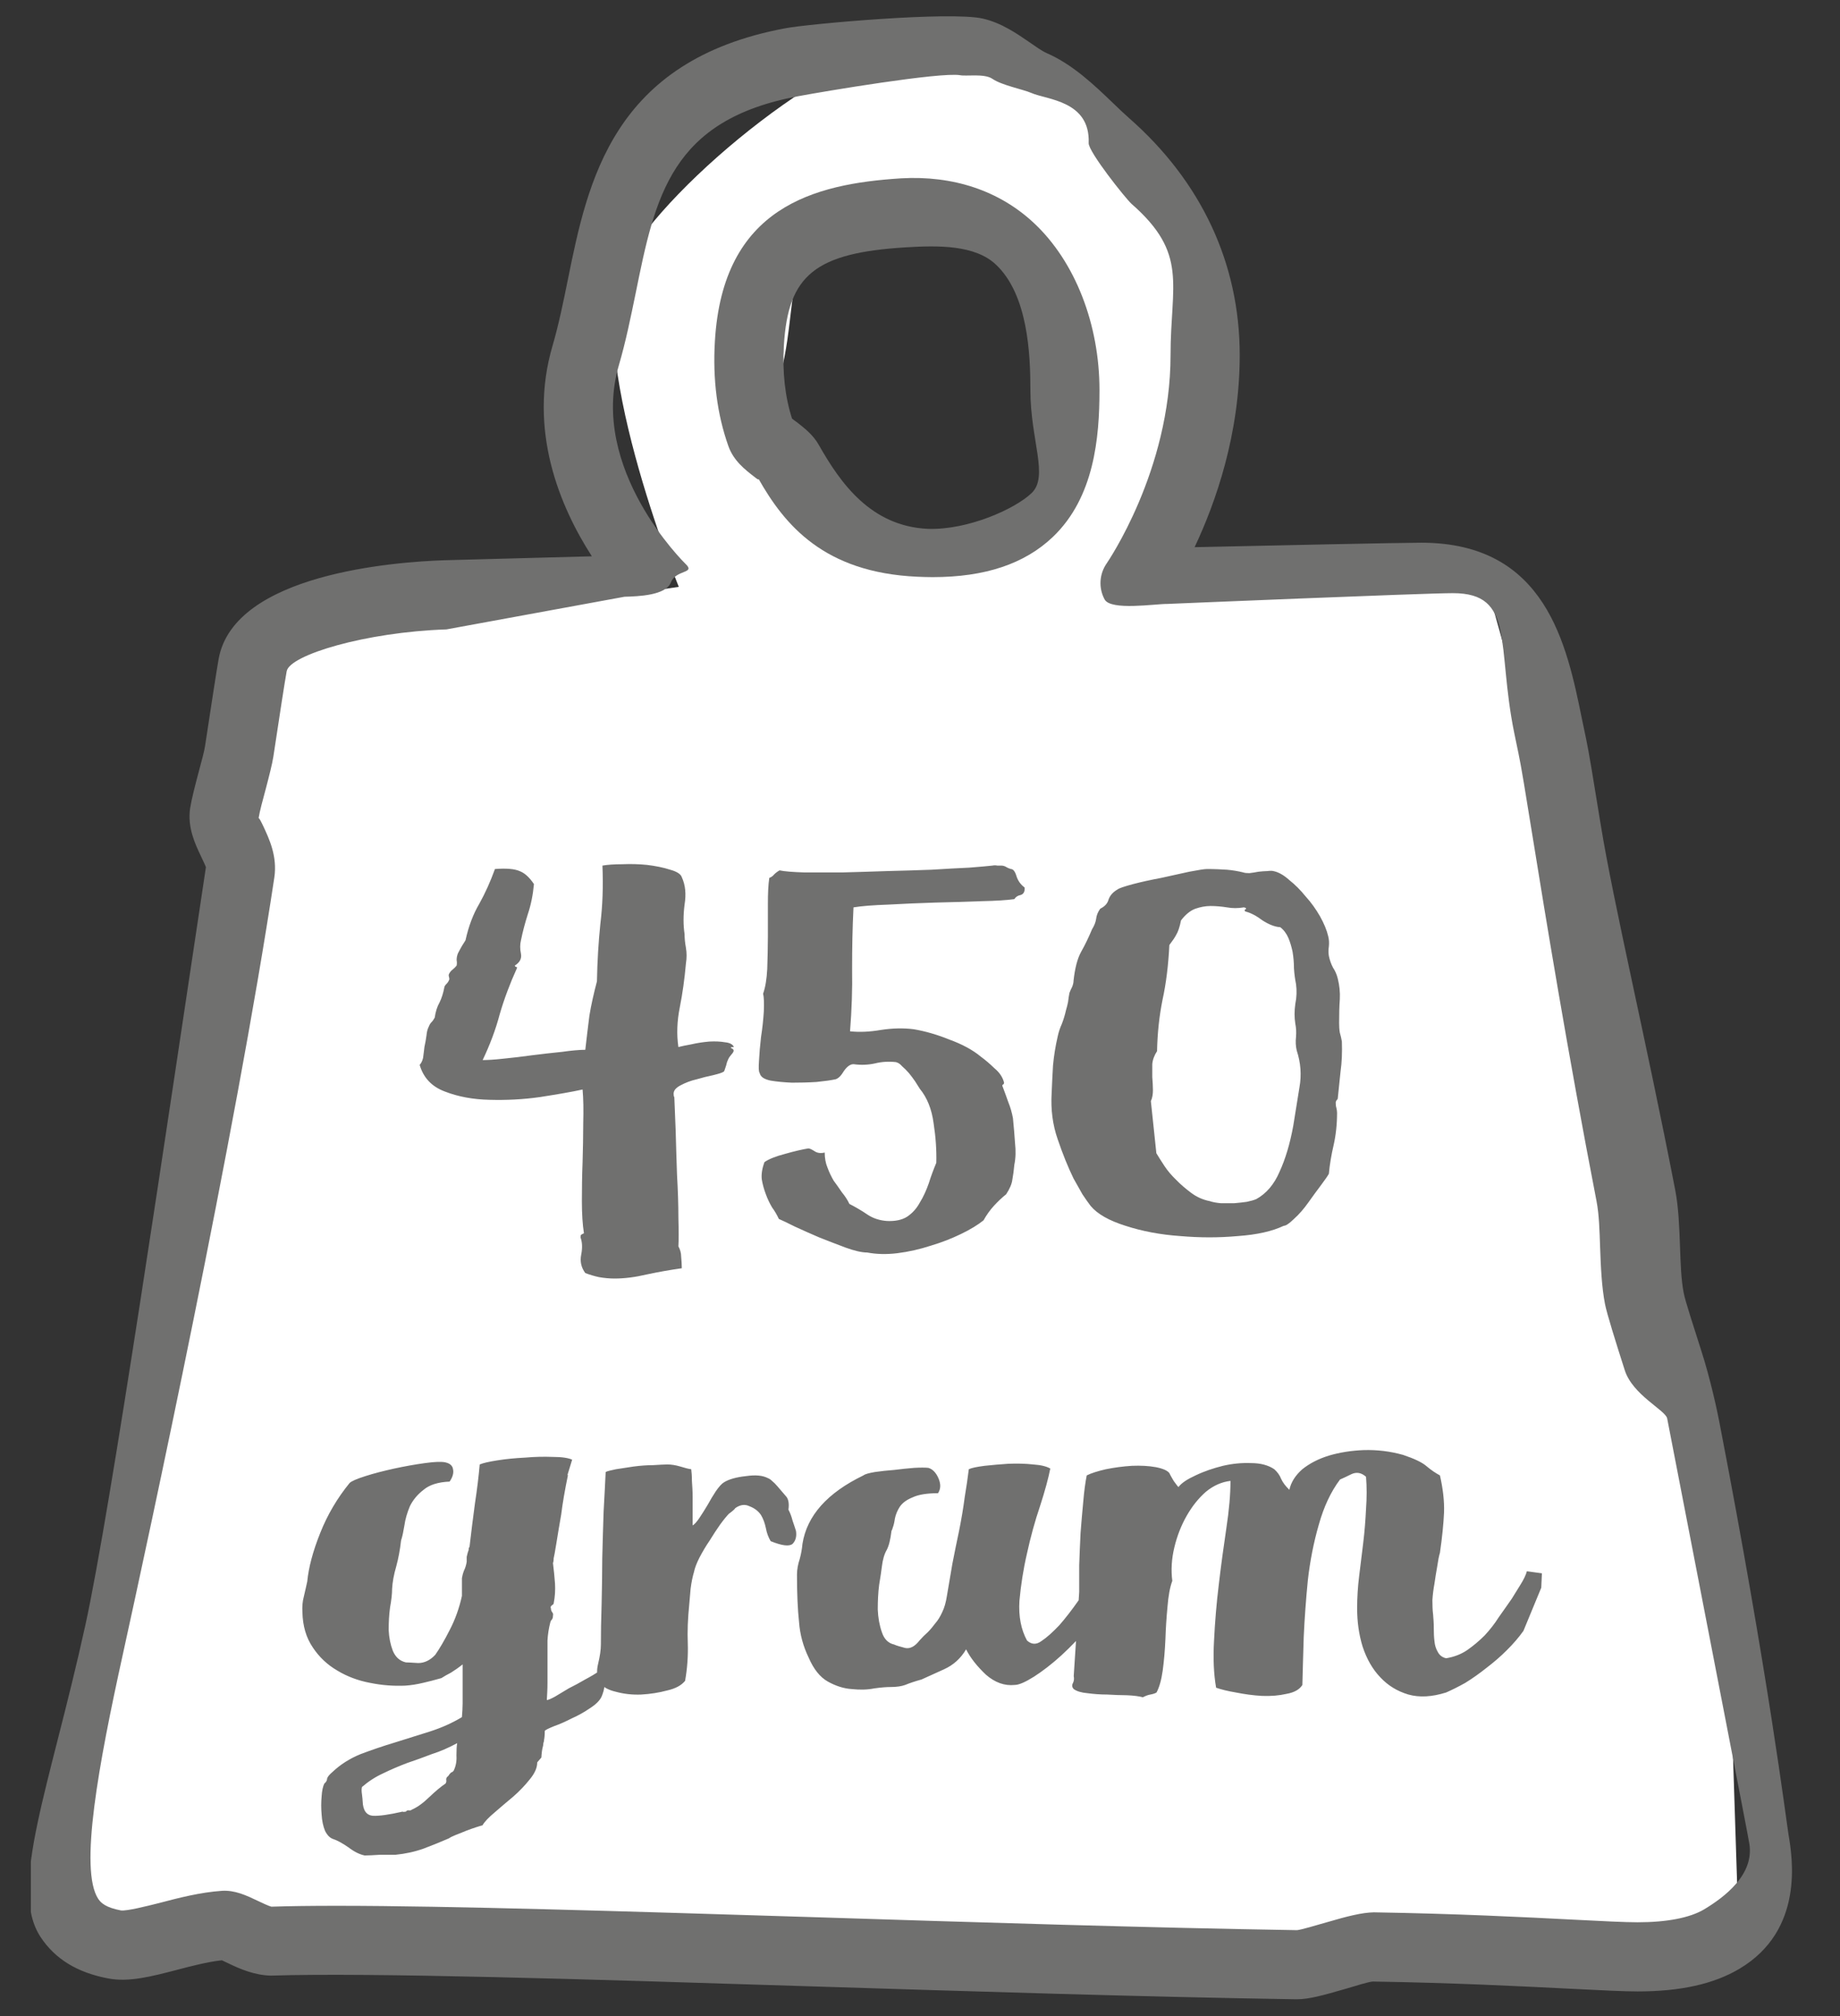 <svg width="42" height="46" viewBox="0 0 42 46" fill="none" xmlns="http://www.w3.org/2000/svg">
<rect x="0" y="0" width="42" height="46" fill="#333333" stroke="none"/>
<g clip-path="url(#clip0_306_337)">
<mask id="mask0_306_337" style="mask-type:luminance" maskUnits="userSpaceOnUse" x="-376" y="-517" width="795" height="1123">
<path d="M-375.194 -517.001H418.507V605.52H-375.194V-517.001Z" fill="white"/>
</mask>
<g mask="url(#mask0_306_337)">
<path d="M24.696 8.855C24.298 10.13 24.146 13.53 21.362 12.323C18.578 11.115 16.9 11.115 17.69 8.946C18.479 6.775 17.319 4.715 21.006 4.809C22.955 4.858 25.095 7.581 24.696 8.855ZM39.408 35.442C39.408 35.442 34.659 15.439 33.923 13.366C33.187 11.293 26.296 13.257 26.296 13.257C26.296 13.257 27.502 11.158 27.635 7.345C27.77 3.531 22.752 1.057 21.012 0.99C19.274 0.923 15.259 4.134 14.255 6.007C13.252 7.881 15.494 13.39 15.494 13.39L6.562 14.703C6.562 14.703 4.355 25.742 4.154 25.942C3.954 26.143 1.546 42.801 1.546 43.069L1.211 44.473L39.691 44.193L39.408 35.442Z" fill="white"/>
</g>
<mask id="mask1_306_337" style="mask-type:luminance" maskUnits="userSpaceOnUse" x="-376" y="-517" width="795" height="1123">
<path d="M-375.194 -517.001H418.507V605.52H-375.194V-517.001Z" fill="white"/>
</mask>
<g mask="url(#mask1_306_337)">
<path d="M7.687 43.484C10.27 43.484 14.307 43.611 18.535 43.742C22.266 43.861 26.208 43.985 29.607 44.04C29.696 44.032 30.055 43.926 30.27 43.864C30.77 43.718 31.086 43.639 31.358 43.633C33.218 43.663 34.795 43.742 35.915 43.8C36.586 43.834 37.087 43.86 37.379 43.86C38.048 43.86 38.575 43.758 38.899 43.565C39.363 43.286 40.048 42.773 39.93 42.064C39.879 41.757 39.186 38.212 38.055 32.364C38.018 32.176 37.268 31.831 37.087 31.264C36.88 30.619 36.678 29.971 36.636 29.755C36.56 29.364 36.54 28.908 36.524 28.453C36.511 28.087 36.503 27.721 36.443 27.409C35.775 23.964 35.275 20.892 34.978 19.056C34.826 18.114 34.72 17.464 34.662 17.196L34.564 16.723C34.156 14.719 34.588 13.534 33.164 13.534C32.499 13.534 26.644 13.78 26.644 13.78C26.367 13.777 25.354 13.938 25.214 13.677C25.072 13.415 25.092 13.096 25.263 12.852C25.276 12.831 26.719 10.737 26.719 8.104C26.719 6.483 27.13 5.791 25.828 4.651C25.699 4.536 24.842 3.463 24.85 3.264C24.888 2.296 23.89 2.275 23.547 2.123C23.343 2.035 22.87 1.948 22.65 1.797C22.468 1.673 22.044 1.745 21.916 1.716C21.46 1.64 18.81 2.085 18.222 2.195C15.312 2.735 14.958 4.48 14.51 6.689C14.396 7.244 14.283 7.799 14.128 8.327C13.43 10.7 15.63 12.849 15.652 12.87C15.882 13.091 15.428 12.993 15.314 13.289C15.199 13.586 14.572 13.607 14.254 13.616L10.19 14.361C8.344 14.422 6.611 14.945 6.544 15.315C6.496 15.579 6.39 16.27 6.24 17.262C6.216 17.421 6.144 17.705 6.066 18.001C5.998 18.253 5.926 18.515 5.902 18.674C5.907 18.637 5.97 18.768 6.007 18.845C6.144 19.139 6.334 19.537 6.262 20.021C5.364 25.968 3.387 35.094 2.803 37.751C2.252 40.253 1.803 42.661 2.243 43.327C2.306 43.42 2.415 43.524 2.762 43.59C2.902 43.605 3.344 43.493 3.636 43.42C4.072 43.305 4.566 43.177 5.067 43.142C5.359 43.124 5.619 43.244 5.886 43.372C5.979 43.416 6.135 43.49 6.194 43.504C6.61 43.49 7.112 43.484 7.687 43.484ZM29.603 45.617H29.586C26.174 45.564 22.223 45.438 18.486 45.321C13.343 45.158 8.486 45.005 6.179 45.077C5.808 45.068 5.474 44.924 5.202 44.792C5.152 44.769 5.106 44.746 5.064 44.727C4.738 44.763 4.38 44.856 4.034 44.947C3.471 45.093 2.94 45.234 2.467 45.141C1.762 45.007 1.258 44.699 0.926 44.196C0.188 43.078 1.131 40.797 1.946 37.092C2.527 34.447 3.811 25.683 4.7 19.787C4.694 19.761 4.626 19.617 4.58 19.521C4.452 19.25 4.275 18.877 4.34 18.44C4.371 18.241 4.456 17.91 4.54 17.595C4.6 17.368 4.662 17.149 4.68 17.025C4.834 16.012 4.943 15.304 4.991 15.033C5.344 13.089 9.024 12.82 10.144 12.783L13.51 12.693C12.783 11.565 12.044 9.819 12.614 7.883C12.756 7.396 12.859 6.887 12.963 6.375C13.415 4.149 13.978 1.377 17.932 0.644C18.436 0.547 21.694 0.253 22.438 0.425C22.86 0.523 23.207 0.763 23.515 0.975C23.646 1.065 23.771 1.157 23.89 1.211C24.49 1.472 24.982 1.945 25.416 2.361C25.54 2.481 25.659 2.595 25.771 2.693C27.424 4.143 28.298 6.015 28.298 8.104C28.298 9.904 27.751 11.463 27.268 12.485C29.05 12.445 31.984 12.383 32.443 12.383C35.29 12.383 35.764 14.709 36.11 16.407L36.206 16.865C36.266 17.144 36.376 17.821 36.536 18.804C36.832 20.629 37.576 23.733 38.239 27.154C38.314 27.54 38.332 27.991 38.348 28.444C38.362 28.812 38.371 29.181 38.432 29.498C38.468 29.689 38.656 30.259 38.836 30.826C39.043 31.469 39.199 32.2 39.24 32.416C40.375 38.279 40.772 41.542 40.824 41.852C40.915 42.392 41.187 44.036 39.708 44.919C39.122 45.268 38.36 45.438 37.379 45.438C37.071 45.438 36.542 45.412 35.835 45.376C34.727 45.32 33.171 45.241 31.334 45.212C31.215 45.224 30.966 45.305 30.71 45.38C30.204 45.526 29.878 45.617 29.603 45.617Z" fill="#70706F"/>
</g>
<mask id="mask2_306_337" style="mask-type:luminance" maskUnits="userSpaceOnUse" x="-376" y="-517" width="795" height="1123">
<path d="M-375.194 -517.001H418.507V605.52H-375.194V-517.001Z" fill="white"/>
</mask>
<g mask="url(#mask2_306_337)">
<path d="M18.079 9.551C18.113 9.579 18.151 9.607 18.189 9.633C18.361 9.768 18.557 9.917 18.688 10.148C19.189 11.033 19.882 12.007 21.182 12.067C22.104 12.096 23.174 11.608 23.546 11.252C23.945 10.872 23.52 10.048 23.52 8.903C23.52 8.069 23.462 6.723 22.732 6.036C22.256 5.588 21.421 5.597 20.666 5.644C18.609 5.772 17.988 6.275 17.893 7.881C17.857 8.493 17.919 9.055 18.079 9.551ZM21.289 13.168C21.174 13.168 21.057 13.164 20.937 13.159C18.806 13.063 17.91 11.976 17.314 10.925C17.328 10.965 17.274 10.923 17.226 10.885C17.012 10.72 16.744 10.515 16.625 10.175C16.37 9.456 16.266 8.653 16.318 7.789C16.497 4.732 18.566 4.195 20.569 4.069C21.756 4.001 22.813 4.349 23.608 5.096C24.54 5.972 25.097 7.395 25.097 8.903C25.097 9.988 24.977 11.349 24.033 12.251C23.387 12.865 22.488 13.168 21.289 13.168Z" fill="#70706F"/>
</g>
<path d="M11.298 19.828C11.556 19.808 11.743 19.824 11.86 19.875C11.974 19.918 12.083 20.015 12.188 20.172C12.165 20.422 12.118 20.652 12.048 20.859C11.985 21.058 11.931 21.258 11.892 21.453C11.868 21.547 11.868 21.652 11.892 21.765C11.911 21.871 11.864 21.961 11.751 22.031C11.759 22.055 11.771 22.062 11.782 22.062C11.802 22.062 11.806 22.074 11.798 22.094C11.642 22.437 11.509 22.789 11.407 23.14C11.313 23.496 11.181 23.844 11.017 24.187C11.118 24.187 11.274 24.18 11.485 24.156C11.692 24.137 11.911 24.109 12.142 24.078C12.38 24.047 12.61 24.023 12.829 24C13.048 23.969 13.224 23.953 13.36 23.953C13.392 23.672 13.423 23.414 13.454 23.172C13.493 22.933 13.552 22.672 13.626 22.39C13.634 21.933 13.661 21.496 13.704 21.078C13.755 20.664 13.771 20.219 13.751 19.75C13.864 19.73 14.017 19.719 14.204 19.719C14.392 19.711 14.579 19.715 14.767 19.734C14.962 19.758 15.142 19.793 15.298 19.844C15.454 19.887 15.54 19.945 15.563 20.015C15.646 20.195 15.665 20.402 15.626 20.64C15.595 20.883 15.595 21.105 15.626 21.312C15.626 21.398 15.634 21.5 15.657 21.625C15.677 21.742 15.677 21.859 15.657 21.984C15.626 22.34 15.579 22.672 15.517 22.984C15.454 23.297 15.442 23.601 15.485 23.89C15.556 23.871 15.657 23.851 15.782 23.828C15.915 23.797 16.052 23.777 16.189 23.765C16.321 23.758 16.442 23.762 16.548 23.781C16.661 23.793 16.727 23.828 16.751 23.89C16.677 23.89 16.661 23.902 16.704 23.922C16.755 23.945 16.759 23.98 16.72 24.031C16.708 24.043 16.689 24.07 16.657 24.109C16.634 24.14 16.614 24.183 16.595 24.234C16.583 24.289 16.567 24.34 16.548 24.39C16.536 24.433 16.524 24.453 16.517 24.453C16.485 24.476 16.407 24.5 16.282 24.531C16.165 24.555 16.04 24.586 15.907 24.625C15.771 24.656 15.646 24.703 15.532 24.765C15.427 24.82 15.376 24.883 15.376 24.953C15.376 24.996 15.38 25.023 15.392 25.031C15.399 25.219 15.411 25.476 15.423 25.797C15.431 26.121 15.442 26.461 15.454 26.812C15.474 27.156 15.485 27.48 15.485 27.781C15.493 28.082 15.493 28.301 15.485 28.437C15.524 28.508 15.548 28.586 15.548 28.672C15.556 28.765 15.563 28.851 15.563 28.937C15.29 28.976 15.024 29.023 14.767 29.078C14.505 29.14 14.259 29.172 14.032 29.172C13.907 29.172 13.786 29.16 13.673 29.14C13.567 29.117 13.462 29.086 13.36 29.047C13.267 28.922 13.235 28.781 13.267 28.625C13.298 28.469 13.29 28.336 13.251 28.234C13.251 28.203 13.255 28.18 13.267 28.172C13.286 28.16 13.306 28.148 13.329 28.14C13.298 27.941 13.282 27.699 13.282 27.406C13.282 27.117 13.286 26.82 13.298 26.515C13.306 26.215 13.313 25.918 13.313 25.625C13.321 25.324 13.317 25.07 13.298 24.859C13.048 24.914 12.724 24.969 12.329 25.031C11.942 25.086 11.556 25.105 11.173 25.094C10.798 25.086 10.458 25.023 10.157 24.906C9.853 24.793 9.665 24.59 9.579 24.297C9.61 24.265 9.638 24.215 9.657 24.14C9.669 24.058 9.677 23.976 9.688 23.89C9.708 23.797 9.724 23.711 9.735 23.625C9.743 23.543 9.759 23.48 9.782 23.437C9.802 23.387 9.821 23.351 9.845 23.328C9.876 23.297 9.899 23.262 9.923 23.219C9.942 23.086 9.978 22.969 10.032 22.875C10.083 22.773 10.118 22.656 10.142 22.531C10.142 22.512 10.157 22.484 10.188 22.453C10.22 22.422 10.239 22.39 10.251 22.359C10.259 22.351 10.259 22.328 10.251 22.297C10.239 22.265 10.239 22.242 10.251 22.219C10.271 22.18 10.298 22.148 10.329 22.125C10.368 22.094 10.399 22.062 10.423 22.031C10.431 21.992 10.431 21.949 10.423 21.906C10.423 21.855 10.431 21.805 10.454 21.75C10.485 21.687 10.517 21.633 10.548 21.578C10.587 21.515 10.614 21.476 10.626 21.453C10.696 21.133 10.802 20.855 10.938 20.625C11.071 20.387 11.192 20.121 11.298 19.828ZM17.56 20.031C17.61 20.012 17.645 19.984 17.669 19.953C17.7 19.922 17.739 19.89 17.794 19.859C17.907 19.883 18.095 19.898 18.357 19.906C18.614 19.906 18.907 19.906 19.232 19.906C19.552 19.898 19.892 19.887 20.247 19.875C20.61 19.867 20.95 19.855 21.263 19.844C21.583 19.824 21.872 19.808 22.122 19.797C22.372 19.777 22.548 19.762 22.653 19.75C22.692 19.742 22.732 19.742 22.763 19.75C22.802 19.75 22.833 19.75 22.857 19.75C22.895 19.75 22.935 19.762 22.966 19.781C23.005 19.805 23.044 19.82 23.075 19.828C23.126 19.828 23.169 19.883 23.2 19.984C23.232 20.09 23.294 20.18 23.388 20.25C23.396 20.344 23.364 20.402 23.294 20.422C23.232 20.433 23.185 20.465 23.153 20.515C22.985 20.539 22.735 20.555 22.403 20.562C22.067 20.574 21.716 20.586 21.341 20.594C20.974 20.605 20.622 20.621 20.278 20.64C19.935 20.652 19.669 20.672 19.482 20.703C19.458 21.172 19.45 21.64 19.45 22.109C19.458 22.57 19.442 23.043 19.403 23.531C19.622 23.555 19.857 23.543 20.107 23.5C20.364 23.461 20.614 23.453 20.857 23.484C21.114 23.527 21.388 23.605 21.669 23.719C21.958 23.824 22.2 23.953 22.388 24.109C22.489 24.183 22.595 24.273 22.7 24.375C22.814 24.469 22.888 24.578 22.919 24.703C22.919 24.726 22.907 24.742 22.888 24.75C22.876 24.762 22.876 24.777 22.888 24.797C22.927 24.902 22.97 25.015 23.013 25.14C23.064 25.265 23.099 25.39 23.122 25.515C23.142 25.715 23.157 25.902 23.169 26.078C23.189 26.258 23.185 26.422 23.153 26.578C23.142 26.703 23.126 26.82 23.107 26.922C23.095 27.015 23.048 27.125 22.966 27.25C22.872 27.324 22.778 27.414 22.685 27.515C22.599 27.609 22.52 27.719 22.45 27.844C22.325 27.945 22.153 28.051 21.935 28.156C21.724 28.258 21.497 28.348 21.247 28.422C20.997 28.504 20.739 28.562 20.482 28.594C20.232 28.625 20.001 28.617 19.794 28.578C19.669 28.578 19.505 28.539 19.31 28.469C19.11 28.394 18.907 28.316 18.7 28.234C18.501 28.148 18.314 28.066 18.138 27.984C17.97 27.898 17.849 27.844 17.778 27.812C17.735 27.719 17.685 27.633 17.622 27.547C17.567 27.453 17.52 27.355 17.482 27.25C17.439 27.137 17.407 27.023 17.388 26.906C17.376 26.793 17.395 26.664 17.45 26.515C17.552 26.445 17.708 26.383 17.919 26.328C18.138 26.265 18.314 26.226 18.45 26.203C18.482 26.203 18.528 26.226 18.591 26.265C18.653 26.308 18.732 26.32 18.825 26.297C18.825 26.422 18.845 26.539 18.888 26.64C18.927 26.746 18.974 26.844 19.028 26.937C19.091 27.023 19.153 27.109 19.216 27.203C19.286 27.289 19.345 27.375 19.388 27.469C19.532 27.543 19.673 27.625 19.81 27.719C19.942 27.805 20.091 27.848 20.247 27.859C20.435 27.867 20.583 27.836 20.7 27.765C20.825 27.683 20.923 27.574 20.997 27.437C21.079 27.305 21.145 27.156 21.2 27C21.251 26.836 21.31 26.68 21.372 26.531C21.38 26.25 21.36 25.949 21.31 25.625C21.267 25.305 21.161 25.043 20.997 24.844C20.966 24.793 20.927 24.734 20.888 24.672C20.845 24.609 20.798 24.547 20.747 24.484C20.692 24.422 20.642 24.371 20.591 24.328C20.548 24.277 20.501 24.246 20.45 24.234C20.282 24.215 20.122 24.226 19.966 24.265C19.817 24.297 19.657 24.305 19.482 24.281C19.407 24.281 19.333 24.336 19.263 24.437C19.2 24.543 19.138 24.605 19.075 24.625C18.97 24.648 18.825 24.668 18.638 24.687C18.45 24.699 18.263 24.703 18.075 24.703C17.895 24.695 17.735 24.68 17.591 24.656C17.442 24.625 17.36 24.57 17.341 24.484C17.317 24.453 17.314 24.359 17.325 24.203C17.333 24.039 17.349 23.855 17.372 23.656C17.403 23.461 17.423 23.265 17.435 23.078C17.442 22.89 17.439 22.758 17.419 22.672C17.47 22.527 17.501 22.34 17.513 22.109C17.52 21.871 17.528 21.625 17.528 21.375C17.528 21.117 17.528 20.867 17.528 20.625C17.528 20.387 17.536 20.187 17.56 20.031ZM30.333 26.781C30.31 26.824 30.255 26.906 30.161 27.031C30.067 27.156 29.966 27.293 29.864 27.437C29.759 27.586 29.649 27.711 29.536 27.812C29.431 27.914 29.352 27.969 29.302 27.969C29.04 28.094 28.692 28.172 28.255 28.203C27.825 28.242 27.388 28.242 26.942 28.203C26.493 28.172 26.075 28.094 25.692 27.969C25.317 27.851 25.052 27.703 24.895 27.515C24.841 27.445 24.778 27.355 24.708 27.25C24.645 27.137 24.575 27.015 24.505 26.89C24.38 26.633 24.259 26.336 24.145 26C24.028 25.668 23.982 25.312 24.005 24.937C24.013 24.73 24.024 24.523 24.036 24.312C24.056 24.094 24.091 23.871 24.145 23.64C24.165 23.547 24.196 23.453 24.239 23.359C24.278 23.258 24.31 23.152 24.333 23.047C24.352 22.984 24.368 22.922 24.38 22.859C24.388 22.789 24.399 22.719 24.411 22.656C24.431 22.605 24.45 22.558 24.474 22.515C24.493 22.465 24.505 22.418 24.505 22.375C24.536 22.094 24.591 21.875 24.677 21.719C24.77 21.555 24.852 21.383 24.927 21.203C24.978 21.121 25.009 21.043 25.02 20.969C25.028 20.887 25.06 20.808 25.114 20.734C25.216 20.683 25.278 20.617 25.302 20.531C25.333 20.437 25.399 20.359 25.505 20.297C25.544 20.265 25.665 20.226 25.864 20.172C26.06 20.121 26.274 20.074 26.505 20.031C26.731 19.98 26.946 19.933 27.145 19.89C27.352 19.851 27.489 19.828 27.552 19.828C27.727 19.828 27.88 19.836 28.005 19.844C28.13 19.855 28.255 19.875 28.38 19.906C28.411 19.918 28.458 19.922 28.52 19.922C28.591 19.914 28.661 19.902 28.724 19.89C28.794 19.883 28.864 19.875 28.927 19.875C28.989 19.867 29.036 19.867 29.067 19.875C29.181 19.898 29.302 19.965 29.427 20.078C29.56 20.183 29.685 20.308 29.802 20.453C29.927 20.59 30.036 20.742 30.13 20.906C30.224 21.074 30.286 21.226 30.317 21.359C30.337 21.433 30.341 21.512 30.333 21.594C30.321 21.668 30.321 21.742 30.333 21.812C30.352 21.906 30.384 21.996 30.427 22.078C30.477 22.152 30.513 22.234 30.536 22.328C30.575 22.484 30.591 22.64 30.583 22.797C30.571 22.953 30.567 23.137 30.567 23.344C30.567 23.418 30.571 23.492 30.583 23.562C30.602 23.625 30.618 23.695 30.63 23.765C30.638 24.008 30.63 24.234 30.599 24.453C30.575 24.672 30.556 24.875 30.536 25.062C30.536 25.074 30.524 25.09 30.505 25.109C30.493 25.133 30.489 25.148 30.489 25.156C30.489 25.199 30.493 25.242 30.505 25.281C30.513 25.312 30.52 25.351 30.52 25.39C30.52 25.652 30.493 25.898 30.442 26.125C30.388 26.355 30.352 26.574 30.333 26.781ZM26.395 26.312C26.446 26.398 26.509 26.496 26.583 26.609C26.653 26.715 26.743 26.82 26.849 26.922C26.95 27.027 27.067 27.125 27.192 27.219C27.317 27.312 27.458 27.375 27.614 27.406C27.685 27.43 27.77 27.445 27.864 27.453C27.966 27.453 28.071 27.453 28.177 27.453C28.278 27.445 28.372 27.433 28.458 27.422C28.552 27.402 28.622 27.383 28.677 27.359C28.903 27.234 29.083 27.027 29.208 26.734C29.341 26.445 29.446 26.094 29.52 25.687C29.571 25.375 29.618 25.086 29.661 24.812C29.712 24.531 29.692 24.25 29.599 23.969C29.575 23.867 29.571 23.762 29.583 23.656C29.591 23.555 29.587 23.453 29.567 23.359C29.544 23.215 29.544 23.062 29.567 22.906C29.599 22.75 29.603 22.601 29.583 22.453C29.56 22.34 29.544 22.219 29.536 22.094C29.536 21.961 29.524 21.836 29.505 21.719C29.481 21.605 29.45 21.5 29.411 21.406C29.368 21.305 29.306 21.219 29.224 21.156C29.099 21.148 28.962 21.094 28.817 21C28.681 20.898 28.552 20.828 28.427 20.797C28.403 20.777 28.403 20.762 28.427 20.75C28.458 20.73 28.446 20.715 28.395 20.703C28.259 20.726 28.13 20.726 28.005 20.703C27.88 20.683 27.755 20.672 27.63 20.672C27.513 20.672 27.399 20.695 27.286 20.734C27.169 20.777 27.06 20.867 26.958 21C26.927 21.156 26.888 21.265 26.849 21.328C26.817 21.39 26.763 21.469 26.692 21.562C26.669 22.023 26.618 22.437 26.536 22.812C26.462 23.18 26.419 23.57 26.411 23.984C26.349 24.078 26.31 24.18 26.302 24.281C26.302 24.375 26.302 24.476 26.302 24.578C26.31 24.683 26.317 24.781 26.317 24.875C26.317 24.969 26.302 25.055 26.27 25.125L26.395 26.312ZM10.357 40.398C10.407 40.293 10.427 40.18 10.419 40.055C10.419 39.937 10.423 39.844 10.435 39.773C10.247 39.875 10.052 39.961 9.856 40.023C9.669 40.094 9.481 40.164 9.294 40.226C9.106 40.297 8.923 40.375 8.747 40.461C8.567 40.543 8.407 40.648 8.263 40.773C8.251 40.812 8.251 40.871 8.263 40.945C8.271 41.016 8.278 41.07 8.278 41.101C8.286 41.309 8.364 41.418 8.513 41.43C8.657 41.437 8.88 41.406 9.185 41.336C9.204 41.336 9.208 41.336 9.2 41.336C9.188 41.344 9.208 41.344 9.263 41.336C9.282 41.312 9.302 41.305 9.325 41.305C9.356 41.312 9.38 41.308 9.403 41.289C9.528 41.234 9.657 41.141 9.794 41.008C9.938 40.871 10.063 40.766 10.169 40.695C10.188 40.672 10.192 40.641 10.185 40.601C10.185 40.57 10.2 40.543 10.232 40.523C10.251 40.492 10.271 40.465 10.294 40.445C10.325 40.434 10.345 40.418 10.357 40.398ZM13.732 38.711C13.688 38.805 13.599 38.891 13.466 38.976C13.329 39.07 13.188 39.148 13.044 39.211C12.907 39.281 12.778 39.34 12.653 39.383C12.528 39.434 12.454 39.469 12.435 39.492C12.435 39.594 12.427 39.664 12.419 39.695C12.419 39.726 12.411 39.75 12.403 39.773C12.403 39.805 12.396 39.836 12.388 39.867C12.376 39.906 12.364 39.984 12.357 40.101L12.263 40.211C12.263 40.336 12.204 40.465 12.091 40.601C11.985 40.734 11.86 40.867 11.716 40.992C11.567 41.117 11.427 41.234 11.294 41.351C11.157 41.465 11.063 41.562 11.013 41.648C10.982 41.656 10.927 41.672 10.857 41.695C10.794 41.715 10.72 41.742 10.638 41.773C10.563 41.805 10.485 41.836 10.403 41.867C10.329 41.898 10.278 41.922 10.247 41.945C10.06 42.027 9.864 42.105 9.669 42.179C9.47 42.25 9.255 42.297 9.028 42.32C8.923 42.32 8.802 42.32 8.669 42.32C8.532 42.328 8.419 42.336 8.325 42.336C8.208 42.312 8.083 42.25 7.95 42.148C7.813 42.054 7.7 41.992 7.606 41.961C7.532 41.937 7.47 41.875 7.419 41.773C7.376 41.668 7.349 41.543 7.341 41.398C7.329 41.262 7.329 41.125 7.341 40.992C7.349 40.855 7.372 40.758 7.403 40.695C7.442 40.664 7.466 40.625 7.466 40.586C7.474 40.543 7.517 40.492 7.591 40.429C7.767 40.262 7.981 40.125 8.231 40.023C8.481 39.929 8.739 39.84 9.013 39.758C9.282 39.672 9.548 39.59 9.81 39.508C10.079 39.422 10.325 39.312 10.544 39.179C10.552 39.074 10.56 38.969 10.56 38.867C10.56 38.773 10.56 38.672 10.56 38.57V37.976C10.466 38.051 10.376 38.113 10.294 38.164C10.208 38.207 10.138 38.25 10.075 38.289C9.927 38.332 9.786 38.367 9.653 38.398C9.517 38.43 9.38 38.453 9.247 38.461C8.985 38.472 8.72 38.453 8.45 38.398C8.177 38.347 7.927 38.254 7.7 38.117C7.47 37.984 7.282 37.805 7.138 37.586C6.989 37.367 6.911 37.101 6.903 36.789C6.896 36.664 6.903 36.547 6.935 36.43C6.966 36.305 6.989 36.191 7.013 36.086C7.044 35.766 7.142 35.394 7.31 34.976C7.474 34.562 7.7 34.18 7.981 33.836C8.021 33.797 8.142 33.742 8.341 33.68C8.536 33.617 8.755 33.562 8.997 33.508C9.235 33.457 9.47 33.414 9.7 33.383C9.927 33.351 10.083 33.347 10.169 33.367C10.271 33.391 10.329 33.441 10.341 33.523C10.36 33.609 10.333 33.703 10.263 33.805C10.001 33.816 9.802 33.879 9.669 33.992C9.532 34.097 9.427 34.222 9.356 34.367C9.294 34.516 9.251 34.66 9.231 34.805C9.208 34.941 9.188 35.039 9.169 35.101C9.157 35.133 9.153 35.156 9.153 35.164C9.13 35.363 9.095 35.555 9.044 35.742C8.989 35.93 8.958 36.101 8.95 36.258C8.95 36.363 8.935 36.504 8.903 36.68C8.88 36.847 8.872 37.019 8.872 37.195C8.88 37.363 8.911 37.519 8.966 37.664C9.028 37.812 9.126 37.898 9.263 37.93C9.313 37.93 9.407 37.937 9.544 37.945C9.688 37.945 9.817 37.883 9.935 37.758C10.036 37.613 10.146 37.426 10.263 37.195C10.388 36.957 10.482 36.695 10.544 36.414V36.008C10.552 35.957 10.567 35.898 10.591 35.836C10.622 35.773 10.642 35.707 10.653 35.633C10.653 35.594 10.653 35.555 10.653 35.523C10.661 35.484 10.673 35.441 10.685 35.398C10.692 35.391 10.7 35.363 10.7 35.32C10.7 35.312 10.704 35.305 10.716 35.305C10.755 34.961 10.798 34.629 10.841 34.305C10.892 33.972 10.927 33.676 10.95 33.414C11.021 33.383 11.157 33.351 11.357 33.32C11.552 33.289 11.763 33.269 11.982 33.258C12.208 33.238 12.423 33.234 12.622 33.242C12.829 33.242 12.974 33.266 13.06 33.305L12.95 33.664L12.966 33.648C12.892 34.004 12.841 34.305 12.81 34.555C12.767 34.797 12.732 35.016 12.7 35.211C12.669 35.41 12.646 35.523 12.638 35.555C12.638 35.609 12.63 35.644 12.622 35.664C12.642 35.82 12.657 35.976 12.669 36.133C12.677 36.281 12.669 36.43 12.638 36.586C12.638 36.597 12.622 36.613 12.591 36.633C12.567 36.656 12.563 36.676 12.575 36.695C12.575 36.726 12.583 36.758 12.607 36.789C12.626 36.812 12.63 36.836 12.622 36.867C12.622 36.91 12.61 36.941 12.591 36.961C12.579 36.972 12.567 36.992 12.56 37.023C12.528 37.148 12.505 37.285 12.497 37.43C12.497 37.578 12.497 37.734 12.497 37.898C12.497 38.055 12.497 38.219 12.497 38.383C12.497 38.539 12.489 38.672 12.482 38.789C12.513 38.789 12.575 38.762 12.669 38.711C12.763 38.656 12.864 38.594 12.982 38.523C13.107 38.461 13.232 38.394 13.357 38.32C13.489 38.25 13.595 38.187 13.669 38.133C13.732 38.133 13.771 38.195 13.794 38.32C13.813 38.437 13.794 38.562 13.732 38.711ZM17.591 35.164C17.536 35.07 17.501 34.972 17.482 34.867C17.458 34.754 17.423 34.656 17.372 34.57C17.31 34.476 17.22 34.41 17.107 34.367C17.001 34.316 16.892 34.332 16.778 34.414C16.786 34.414 16.763 34.441 16.7 34.492C16.645 34.535 16.63 34.547 16.653 34.523C16.591 34.586 16.517 34.676 16.435 34.789C16.36 34.894 16.282 35.016 16.2 35.148C16.114 35.273 16.036 35.406 15.966 35.539C15.903 35.664 15.86 35.773 15.841 35.867C15.81 35.972 15.782 36.101 15.763 36.258C15.751 36.406 15.739 36.523 15.732 36.617C15.7 36.93 15.688 37.226 15.7 37.508C15.708 37.789 15.688 38.07 15.638 38.351C15.552 38.457 15.419 38.527 15.232 38.57C15.044 38.621 14.845 38.652 14.638 38.664C14.438 38.672 14.247 38.652 14.06 38.601C13.88 38.559 13.763 38.492 13.7 38.398C13.626 38.273 13.61 38.129 13.653 37.961C13.692 37.797 13.716 37.648 13.716 37.523C13.716 37.266 13.72 36.961 13.732 36.617C13.739 36.273 13.747 35.922 13.747 35.555C13.755 35.191 13.767 34.836 13.778 34.492C13.798 34.141 13.813 33.836 13.825 33.586C13.864 33.566 13.942 33.547 14.06 33.523C14.185 33.504 14.317 33.484 14.466 33.461C14.622 33.441 14.767 33.43 14.903 33.43C15.048 33.422 15.157 33.414 15.232 33.414C15.325 33.414 15.423 33.43 15.528 33.461C15.63 33.492 15.716 33.516 15.778 33.523C15.786 33.586 15.794 33.676 15.794 33.789C15.802 33.906 15.81 34.023 15.81 34.148C15.81 34.273 15.81 34.398 15.81 34.523C15.81 34.648 15.81 34.742 15.81 34.805C15.849 34.785 15.903 34.726 15.966 34.633C16.028 34.539 16.091 34.441 16.153 34.336C16.216 34.222 16.278 34.117 16.341 34.023C16.411 33.922 16.474 33.851 16.528 33.82C16.642 33.75 16.81 33.703 17.028 33.68C17.247 33.648 17.411 33.664 17.528 33.726C17.56 33.738 17.591 33.758 17.622 33.789C17.661 33.82 17.704 33.863 17.747 33.914C17.81 33.988 17.872 34.062 17.935 34.133C17.997 34.195 18.017 34.301 17.997 34.445C18.036 34.519 18.067 34.601 18.091 34.695C18.122 34.781 18.145 34.859 18.169 34.93C18.189 35.055 18.161 35.156 18.091 35.226C18.017 35.289 17.849 35.269 17.591 35.164ZM23.442 37.43C23.544 37.523 23.653 37.531 23.77 37.445C23.895 37.363 24.028 37.242 24.177 37.086C24.321 36.922 24.466 36.734 24.614 36.523C24.77 36.316 24.927 36.125 25.083 35.945C25.103 35.926 25.13 35.898 25.161 35.867C25.192 35.836 25.212 35.812 25.224 35.789C25.286 35.832 25.333 35.91 25.364 36.023C25.395 36.129 25.395 36.219 25.364 36.289C25.259 36.562 25.099 36.828 24.88 37.086C24.669 37.336 24.45 37.566 24.224 37.773C24.005 37.972 23.794 38.133 23.599 38.258C23.399 38.383 23.255 38.445 23.161 38.445C22.931 38.469 22.712 38.391 22.505 38.211C22.306 38.023 22.153 37.832 22.052 37.633C21.927 37.844 21.759 37.992 21.552 38.086C21.341 38.18 21.169 38.258 21.036 38.32C20.88 38.363 20.755 38.406 20.661 38.445C20.575 38.476 20.466 38.492 20.333 38.492C20.247 38.492 20.122 38.5 19.958 38.523C19.802 38.555 19.63 38.559 19.442 38.539C19.263 38.527 19.083 38.472 18.895 38.367C18.716 38.266 18.571 38.082 18.458 37.82C18.333 37.562 18.259 37.289 18.239 37.008C18.208 36.726 18.192 36.367 18.192 35.93C18.192 35.805 18.216 35.687 18.255 35.57C18.286 35.457 18.306 35.344 18.317 35.226C18.419 34.582 18.884 34.062 19.708 33.664C19.747 33.633 19.837 33.609 19.974 33.586C20.107 33.566 20.255 33.551 20.411 33.539C20.567 33.519 20.716 33.504 20.864 33.492C21.009 33.484 21.118 33.484 21.192 33.492C21.294 33.523 21.372 33.609 21.427 33.742C21.477 33.867 21.474 33.976 21.411 34.07C21.161 34.07 20.966 34.101 20.833 34.164C20.696 34.219 20.599 34.289 20.536 34.383C20.482 34.469 20.446 34.555 20.427 34.648C20.415 34.734 20.399 34.801 20.38 34.851C20.368 34.894 20.357 34.922 20.349 34.93C20.325 35.129 20.29 35.273 20.239 35.367C20.185 35.461 20.149 35.586 20.13 35.742C20.118 35.836 20.099 35.976 20.067 36.164C20.044 36.344 20.036 36.531 20.036 36.726C20.044 36.914 20.075 37.086 20.13 37.242C20.181 37.398 20.274 37.492 20.411 37.523C20.462 37.547 20.544 37.57 20.661 37.601C20.774 37.625 20.884 37.566 20.989 37.43C21.052 37.359 21.114 37.297 21.177 37.242C21.239 37.18 21.294 37.113 21.349 37.039C21.411 36.969 21.462 36.883 21.505 36.789C21.556 36.687 21.591 36.562 21.614 36.414C21.653 36.187 21.696 35.941 21.739 35.68C21.79 35.422 21.841 35.164 21.895 34.914C21.946 34.656 21.989 34.406 22.02 34.164C22.06 33.926 22.091 33.711 22.114 33.523C22.177 33.492 22.294 33.469 22.474 33.445C22.649 33.426 22.833 33.41 23.02 33.398C23.216 33.391 23.403 33.394 23.583 33.414C23.759 33.426 23.888 33.457 23.974 33.508C23.931 33.726 23.853 34.016 23.739 34.367C23.622 34.711 23.524 35.07 23.442 35.445C23.357 35.812 23.302 36.172 23.27 36.523C23.247 36.879 23.306 37.18 23.442 37.43ZM26.899 33.93C26.97 33.836 27.102 33.75 27.29 33.664C27.485 33.57 27.696 33.5 27.915 33.445C28.134 33.394 28.345 33.375 28.556 33.383C28.774 33.383 28.95 33.43 29.087 33.523C29.157 33.586 29.212 33.66 29.243 33.742C29.282 33.828 29.345 33.91 29.431 33.992C29.47 33.816 29.571 33.66 29.727 33.523C29.892 33.391 30.095 33.285 30.337 33.211C30.575 33.141 30.841 33.097 31.134 33.086C31.435 33.078 31.732 33.113 32.024 33.195C32.282 33.281 32.466 33.367 32.571 33.461C32.673 33.547 32.774 33.613 32.868 33.664C32.938 33.969 32.97 34.25 32.962 34.508C32.95 34.769 32.919 35.078 32.868 35.43C32.845 35.504 32.825 35.609 32.806 35.742C32.782 35.867 32.763 36 32.743 36.133C32.72 36.258 32.704 36.383 32.696 36.508C32.696 36.633 32.7 36.742 32.712 36.836C32.72 36.93 32.728 37.035 32.728 37.148C32.728 37.254 32.731 37.351 32.743 37.445C32.751 37.539 32.778 37.625 32.821 37.695C32.86 37.769 32.923 37.816 33.009 37.836C33.196 37.805 33.356 37.742 33.493 37.648C33.626 37.555 33.759 37.445 33.884 37.32C34.009 37.187 34.118 37.047 34.212 36.898C34.313 36.754 34.415 36.613 34.509 36.476C34.571 36.375 34.638 36.266 34.712 36.148C34.782 36.035 34.829 35.937 34.853 35.851L35.196 35.898L35.181 36.226L34.774 37.211C34.669 37.359 34.544 37.504 34.399 37.648C34.251 37.797 34.095 37.93 33.931 38.055C33.774 38.18 33.61 38.297 33.446 38.398C33.278 38.492 33.134 38.562 33.009 38.617C32.685 38.719 32.399 38.734 32.149 38.664C31.899 38.59 31.685 38.461 31.509 38.273C31.329 38.086 31.196 37.851 31.103 37.57C31.017 37.289 30.978 37 30.978 36.695C30.978 36.457 30.993 36.211 31.024 35.961C31.056 35.703 31.087 35.445 31.118 35.195C31.149 34.937 31.169 34.68 31.181 34.43C31.2 34.172 31.2 33.926 31.181 33.695C31.075 33.601 30.966 33.582 30.853 33.633C30.747 33.687 30.657 33.726 30.587 33.758C30.376 34.039 30.216 34.383 30.103 34.789C29.985 35.195 29.903 35.617 29.853 36.055C29.81 36.492 29.778 36.926 29.759 37.351C29.747 37.769 29.735 38.133 29.728 38.445C29.665 38.547 29.544 38.617 29.368 38.648C29.2 38.687 29.013 38.703 28.806 38.695C28.607 38.684 28.407 38.656 28.212 38.617C28.024 38.586 27.872 38.547 27.759 38.508C27.704 38.195 27.689 37.836 27.712 37.43C27.732 37.016 27.767 36.586 27.821 36.148C27.872 35.711 27.931 35.285 27.993 34.867C28.056 34.453 28.087 34.094 28.087 33.789C27.888 33.812 27.7 33.894 27.524 34.039C27.356 34.187 27.212 34.367 27.087 34.586C26.962 34.805 26.868 35.047 26.806 35.305C26.743 35.566 26.727 35.82 26.759 36.07C26.704 36.219 26.669 36.414 26.649 36.664C26.626 36.906 26.61 37.148 26.602 37.398C26.591 37.648 26.571 37.891 26.54 38.117C26.509 38.336 26.462 38.5 26.399 38.617C26.368 38.637 26.321 38.652 26.259 38.664C26.204 38.672 26.149 38.695 26.087 38.726C26.001 38.703 25.884 38.687 25.727 38.68C25.579 38.68 25.431 38.672 25.274 38.664C25.118 38.664 24.966 38.652 24.821 38.633C24.685 38.621 24.579 38.59 24.509 38.539C24.47 38.496 24.462 38.453 24.493 38.398C24.517 38.347 24.52 38.297 24.509 38.242L24.634 36.32C24.634 36.156 24.634 35.953 24.634 35.711C24.642 35.472 24.653 35.226 24.665 34.976C24.685 34.726 24.704 34.488 24.727 34.258C24.747 34.019 24.774 33.82 24.806 33.664C24.907 33.613 25.056 33.566 25.243 33.523C25.439 33.484 25.638 33.457 25.837 33.445C26.032 33.437 26.216 33.445 26.384 33.476C26.548 33.508 26.653 33.555 26.696 33.617C26.704 33.641 26.735 33.695 26.79 33.789C26.852 33.875 26.888 33.922 26.899 33.93Z" fill="#70706F"/>
</g>
<defs>
<clipPath id="clip0_306_337">
<rect width="41" height="46" fill="white" transform="translate(0.701)"/>
</clipPath>
</defs>
</svg>
